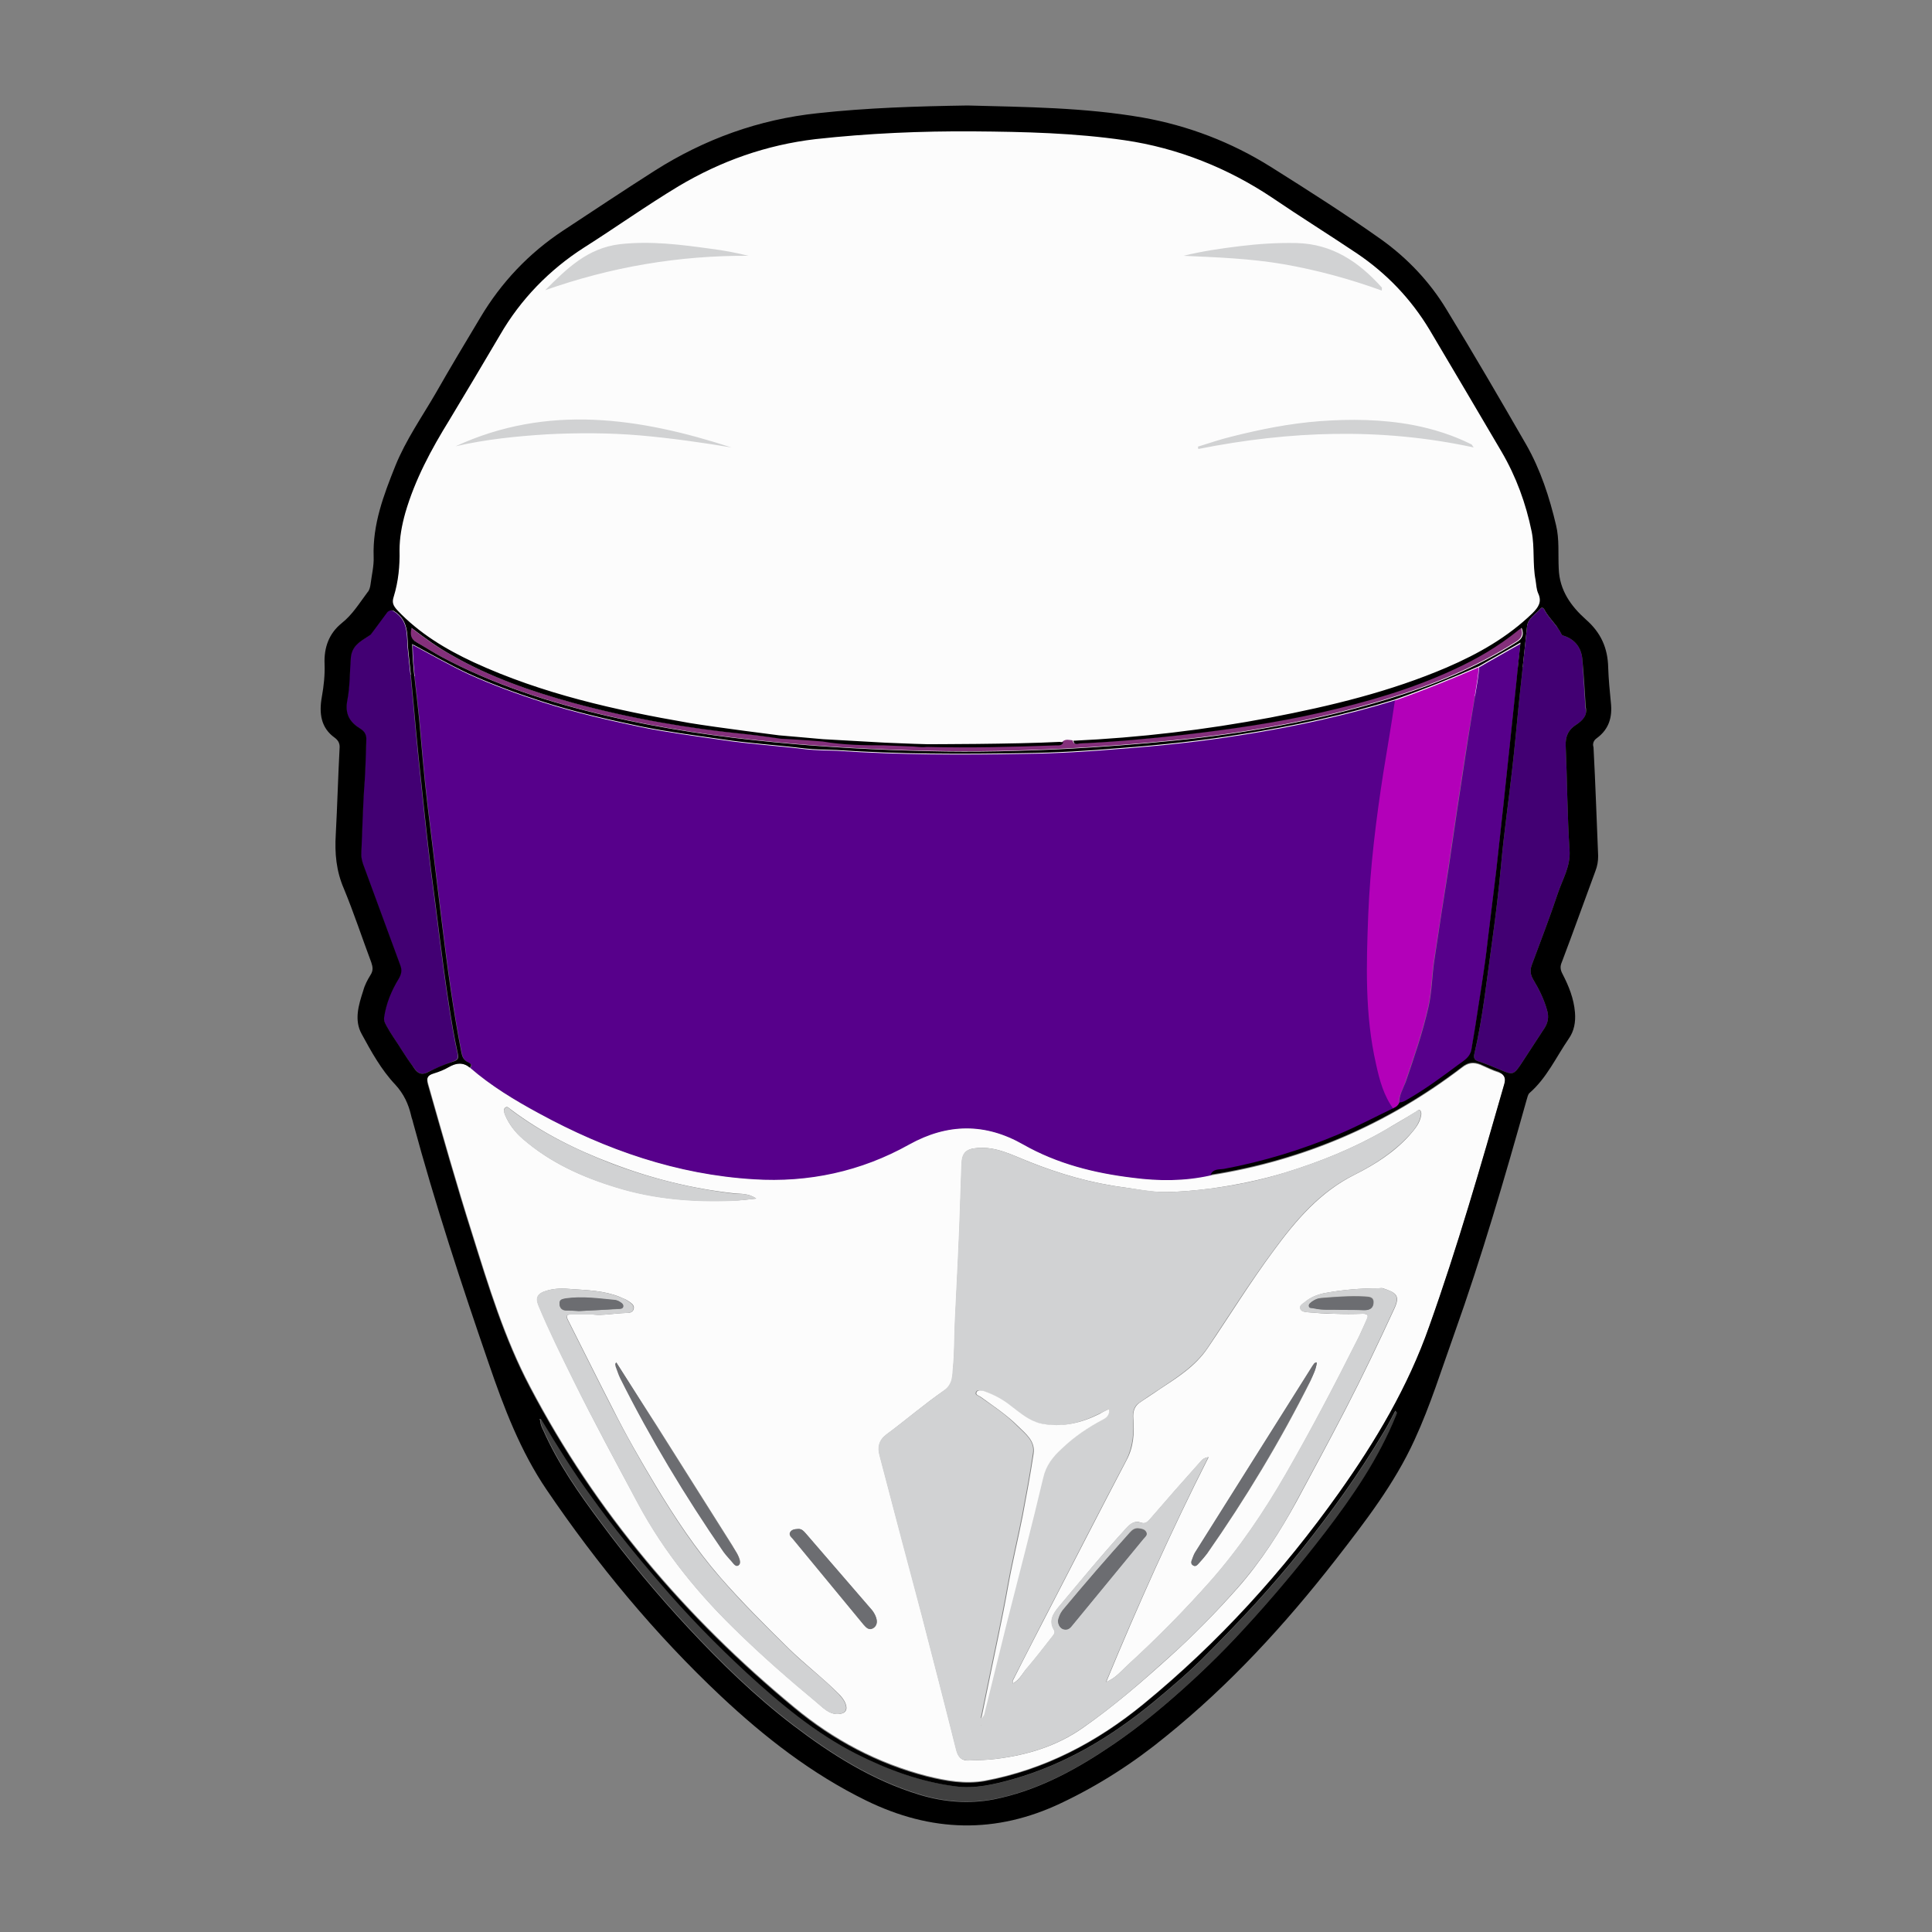 <svg xmlns="http://www.w3.org/2000/svg" version="1.1" xmlns:xlink="http://www.w3.org/1999/xlink" xmlns:svgjs="http://svgjs.com/svgjs" width="500" height="500"><rect width="100%" height="100%" fill="#808080" stroke="none"/><svg baseProfile="tiny" xmlns="http://www.w3.org/2000/svg" viewBox="0 0 500 500" overflow="visible" xml:space="preserve"><path fill="#FCFCFC" d="m124.6 182.1-22.9-9.4-1.2-5.6-1-22.4 6.6-25.6L129 82.5l18.9-21 16.5-10.6 21.1-11.8 24.8-6.5 28.9-2.6 29.5.8 25.4 3.2 26.7 7.4L341.5 55l20.6 14 15.7 21.4 11.7 20.9 7.5 17.9 2.7 15.3 4.2 14-2 9.4-31.3 18.9-48.6 13.6-56.4 8.8-113-9.2-26.9-9.7z"></path><path fill="#FDFDFD" d="M141.1 75.1c17-6 34.5-8.9 52.5-8.8-3.2-.8-6.4-1.4-9.6-1.8-7.9-1.1-15.7-2.1-23.7-1.2-8.3.9-13.7 6.3-19.2 11.8zm165.2-8.9c8.7.5 17.3.8 25.9 2.2 8.6 1.5 17 3.8 25.3 6.8 0-.5.1-.7 0-.8-5.9-6.6-12.8-11.4-22.1-11.5-4.9-.1-9.8.2-14.6.8-4.8.6-9.7 1.2-14.5 2.5zm3.7 49.4c0 .2.1.4.1.6 23.6-4.7 47.2-5.6 71.3-.4-.4-.5-.5-.7-.6-.8-4.8-2.4-9.8-4-15.1-5-8-1.5-16-1.6-24.2-1-7.8.6-15.3 2-22.8 4-2.9.7-5.8 1.7-8.7 2.6zm-192.1-.1c7.8-1.8 15.8-2.7 23.7-3 8.1-.4 16.2-.4 24.2.3 7.9.7 15.7 1.7 23.5 3.1-23.8-7.8-47.6-11.4-71.4-.4z"></path><path fill="#57008B" d="M107 167c4.7 2.5 9.4 5.2 14.3 7.5 6.2 2.8 12.5 5.1 19 7.2 8.4 2.7 17.1 4.7 25.7 6.5 6.9 1.4 13.9 2.3 20.8 3.3 7.2 1.1 14.4 1.5 21.6 2.4 2.7.3 5.4.3 8.2.4 16.2 1.1 32.4 1.1 48.7.8 8.2-.1 16.5-.6 24.7-1.3 10.5-.8 21.1-1.9 31.5-3.6 13.4-2.1 26.7-5 39.7-9-.9 6.3-2 12.5-3 18.7-1.9 12.2-3.4 24.4-3.9 36.7-.5 12.9-.9 25.8 2 38.6.9 4.1 2 8.3 4.6 11.8-4.8 2.3-9.5 4.8-14.5 6.9-9.5 4-19.4 7-29.5 8.9-1.2.2-2.8-.1-3.5 1.5-6.7 1.5-13.5 1.4-20.2.6-9.9-1.2-19.5-3.6-28.3-8.6-9.8-5.6-19.6-5.6-29.5 0-12.5 7-26.1 9.9-40.2 9-19.8-1.2-38.3-7.6-55.7-17.1-6.2-3.4-12.4-7.1-17.8-11.8.8-1-.2-1.2-.7-1.5-1-.6-1.3-1.4-1.5-2.4-2.2-11.2-3.7-22.5-5.1-33.9-1.2-10.1-2.5-20.2-3.7-30.3-.9-7.5-1.5-15.1-2.2-22.7-.6-6.2-1.6-12.3-1.7-18.5l.2-.1z"></path><path fill="#FCFCFC" d="M121.6 276.3c5.4 4.7 11.5 8.4 17.8 11.8 17.4 9.5 35.8 15.9 55.7 17.1 14.1.9 27.7-2 40.2-9 9.9-5.5 19.7-5.6 29.5 0 8.8 5 18.4 7.4 28.3 8.6 6.8.9 13.5.9 20.2-.6 24-3.8 45.7-13.1 65.1-27.9 1.5-1.2 2.9-1.4 4.7-.7 1.6.7 3.2 1.5 4.8 2 1.8.6 1.9 1.5 1.4 3.1-6 20.9-12 41.8-19.3 62.3-5.5 15.7-13.9 29.8-23.4 43.2-14.5 20.4-31.2 38.8-50.6 54.7-12.1 9.9-25.6 17-41.1 19.9-5.1.9-10 0-14.9-1.2-12.8-3.3-24.3-9.4-34.4-17.8-28.2-23.3-51.4-50.6-68.4-83-6.6-12.5-10.7-26-14.9-39.4-4.1-12.9-7.8-26-11.5-39-.4-1.4-.2-2.1 1.2-2.6 1.6-.6 3.3-1.3 4.8-2 1.7-.8 3.3-.8 4.8.5zm140.5 159.4c.1-.5 0-.8.1-.9 3.4-6.8 6.9-13.5 10.4-20.3 6.3-12.2 12.6-24.5 19-36.7 1.8-3.4 2-7 1.7-10.8-.1-1.5.2-2.9 1.5-3.9 1.7-1.2 3.5-2.3 5.2-3.5 4.7-3.1 9.3-5.9 12.6-10.8 5.7-8.4 11-17 17-25.1 5.8-7.9 12-15.2 21-19.7 5.2-2.6 10.1-5.7 14.1-10.1 1.4-1.6 2.8-3.2 3.1-5.3.1-.4 0-.9-.2-1.2-.4-.4-.7.1-1.1.3-2.6 1.6-5.3 3.1-7.9 4.7-8.3 4.8-17 8.3-26.1 11.1-6.3 1.9-12.7 3.2-19.2 4.1-4 .5-8.1.9-12.1.9-3.4 0-6.8-.7-10.2-1.2-8.6-1.1-16.8-3.5-24.8-6.7-4.3-1.7-8.4-3.9-13.2-3.5-2.9.2-4 1.2-4.1 4.1-.1 2.9-.2 5.9-.3 8.8-.3 10.6-.9 21.2-1.4 31.8-.2 4-.1 8.1-.5 12.1-.2 2.1.1 4.4-2.4 6-5.1 3.5-9.8 7.6-14.8 11.3-2 1.5-2.4 3.3-1.8 5.5 1.4 5.3 2.8 10.7 4.2 16 2.2 8.4 4.5 16.8 6.7 25.3 3 11.6 6 23.2 8.9 34.8.5 2.1 1.5 3 3.6 2.8 2.2-.1 4.4-.1 6.7-.4 8.1-1 15.7-3.3 22.4-8 8-5.6 15.3-11.9 22.5-18.4 6.2-5.6 12-11.5 17.5-17.7 6.1-6.9 11-14.6 15.4-22.6 4.2-7.8 8.4-15.6 12.5-23.5 4.5-8.7 8.7-17.5 12.8-26.4 1.6-3.5.2-4.1-3-5.2-.3-.1-.7 0-1 0-4.8 0-9.6.4-14.3 1.3-1.8.4-3.5 1.1-4.9 2.3-.5.5-1.5.9-1.1 1.8.3.7 1.2.7 1.8.8 2.3.2 4.6.4 6.9.4 2.4.1 4.9.1 7.4 0 1.3 0 1.6.4 1 1.6-.7 1.5-1.4 3.1-2.1 4.6-6 11.9-12.1 23.6-18.7 35.1-5.7 9.9-12.1 19.4-19.7 28-6.7 7.5-13.7 14.7-21.2 21.5-1.7 1.5-3.1 3.4-5.7 4.5 8.2-19.8 16.8-39.1 26.5-58.2-1.3.2-1.7.7-2.1 1.2-4.4 4.9-8.7 9.8-13 14.8-.8.9-1.3 1.4-2.6.9-1.4-.5-2.6.4-3.5 1.4-6.1 6.6-11.8 13.6-17.6 20.5-1.4 1.7-2.6 3.5-1.2 5.9.4.7 0 1.2-.4 1.7-2.1 2.7-4.2 5.4-6.4 8-1.3 1.3-1.9 3.1-3.9 4.2zm-108.6-95.5c2.4.3 5.4-.3 8.4-.4.8 0 1.8 0 2.1-1 .3-1.1-.7-1.6-1.4-2.1s-1.5-.7-2.3-1.1c-4-1.6-8.3-1.7-12.5-2-2.1-.2-4.2-.2-6.2.4-2.5.7-3.1 1.8-2.1 4.1 2.7 6.4 5.8 12.7 8.9 19 5.3 10.8 11 21.3 16.7 31.9 6.9 12.9 16 24 26.5 34 6.3 6.1 13 11.9 19.7 17.5 1.7 1.4 3.2 3.2 5.7 3.1 1.8-.1 2.5-1.1 1.8-2.8-.4-1-1.1-1.8-1.8-2.5-4.1-4.1-8.7-7.6-12.9-11.7-6.1-6-12.1-12-17.7-18.4-6.4-7.4-11.7-15.4-16.7-23.7-3.9-6.5-7.7-13.1-11.1-19.9-3.9-7.6-7.7-15.3-11.6-23-.6-1.2-.2-1.5 1-1.4h5.5zm42.2-30c-1.9-1.4-4-1.2-5.9-1.4-10.8-1.2-21.2-3.8-31.4-7.7-9.3-3.5-18.1-7.9-26.1-13.9-.5-.3-1-1.1-1.6-.5-.5.4-.2 1.2 0 1.8 1 2.4 2.6 4.5 4.6 6.2 7.1 6.2 15.4 9.9 24.3 12.6 9.8 3 19.8 3.8 30 3.4 2 0 4-.3 6.1-.5zm145.1 42.4c-.7 0-.8.5-1 .8-10.2 16.1-20.3 32.2-30.4 48.3-.4.6-.7 1.4-.9 2.1-.2.5-.2 1 .3 1.3.5.4 1 0 1.3-.3.8-.9 1.6-1.8 2.3-2.7 10-14.3 19-29.2 26.8-44.8.6-1.5 1.4-3 1.6-4.7zm-181.3 0c-.4.4-.2.6-.1.9.4 1 .7 2.1 1.2 3.1 7.8 15.6 16.8 30.5 26.7 44.9.8 1.1 1.8 2.2 2.7 3.2.3.3.6.6 1.1.4.5-.3.5-.8.4-1.3-.4-1.5-1.3-2.6-2-3.9L170 369c-3.5-5.4-7-10.9-10.5-16.4zm47 43.1c-.8.1-1.6.1-2 .9-.4.7.2 1.2.6 1.6 6.1 7.4 12.3 14.9 18.4 22.3.7.8 1.4 1.5 2.5.9 1-.6 1.1-1.7.7-2.8-.2-.6-.6-1.3-1-1.8L208.6 397c-.5-.7-1.1-1.4-2.1-1.3z"></path><path fill="#B300B9" d="M360.7 287.1c-2.6-3.5-3.7-7.6-4.6-11.8-2.9-12.7-2.5-25.7-2-38.6.5-12.3 2-24.5 3.9-36.7 1-6.2 2.1-12.5 3-18.7 7.4-2.6 14.6-5.5 21.7-8.6-.1 1.2-.2 2.4-.4 3.5-1 6.6-2.2 13.2-3.2 19.8-1.5 9.6-2.9 19.1-4.3 28.7-1.2 8-2.5 15.9-3.7 23.9-.6 4-.6 8.1-1.5 12-1.5 6.6-3.7 13-5.9 19.4-.6 1.9-1.8 3.6-1.7 5.7-.2.6-.6 1.1-1.3 1.4z"></path><path fill="#420073" d="M410.3 183.2c.6 2-.7 3.3-2.3 4.3-2.1 1.3-2.9 3-2.8 5.5.4 9 .4 18 1 27 .3 4.2-1.8 7.5-3 11.1-2.1 6.3-4.5 12.5-6.8 18.7-.5 1.4-.3 2.5.4 3.7 1.5 2.5 2.8 5.1 3.6 8 .5 1.7.2 3.2-.7 4.6-2.1 3.2-4.1 6.3-6.2 9.5-1.7 2.5-2.1 2.6-4.9 1.4-2.1-.9-4.1-1.7-6.2-2.4-.8-.3-1-.8-.9-1.6 2.3-9.8 3.3-19.8 4.7-29.7.9-6.5 1.7-13.1 2.3-19.7.7-8 1.9-16 2.8-24.1.7-5.9 1.2-11.8 1.8-17.7.7-6.6 1.4-13.2 2.1-19.7.2-2.1 2.2-3.1 3.5-4.6.4-.5.9 0 1.1.5 1.2 2.2 3.2 3.8 4.3 6.1.1.3.3.3.5.4 2.9.9 4.6 3 4.9 6 .3 4.3.5 8.4.8 12.7zM99.3 263.4c.5-3.6 1.9-7 3.8-10.1.7-1.2.9-2.2.4-3.5l-9.6-26.1c-.3-.9-.5-1.7-.5-2.6.3-6.4.4-12.8.9-19.2.2-3.4.3-6.8.4-10.3.1-1.4-.4-2.3-1.5-3-2.8-1.7-4.1-3.8-3.4-7.4.7-3.6.6-7.3.9-11 .3-3 2.3-4.1 4.3-5.4.4-.3.8-.4 1.1-.9 1.3-1.9 2.7-3.7 4.1-5.6.6-.8.8-.6 1.7-.1 4.2 2.6 3.2 6.8 3.7 10.5 1 8.9 1.7 17.9 2.6 26.8 1.1 10.2 2.1 20.5 3.4 30.7 1.5 11 2.7 22.1 4.4 33.1.7 4.5 1.4 8.9 2.4 13.4.2 1.1 0 1.5-.9 1.9-2.4.9-4.8 1.9-7.1 3-1.9.9-2.8-.6-3.6-1.7-1.7-2.2-3.1-4.6-4.7-7-.7-1-1.3-2-1.9-3-.4-.7-.9-1.5-.9-2.5z"></path><path fill="#57008B" d="M362.1 285.7c-.1-2.1 1-3.9 1.7-5.7 2.2-6.4 4.4-12.8 5.9-19.4.9-3.9.9-8 1.5-12 1.2-8 2.4-15.9 3.7-23.9 1.4-9.6 2.8-19.1 4.3-28.7 1-6.6 2.1-13.2 3.2-19.8.2-1.2.3-2.3.4-3.5 3.4-2 6.9-3.9 10.7-6.1-.4 3.4-.7 6.5-1 9.6-.5 4.8-1 9.6-1.5 14.3-.7 6.3-1.3 12.6-2 18.9-.6 5.5-1.2 10.9-1.8 16.4-.7 6-1.5 12-2.2 18-.8 7.4-2.1 14.7-3.2 22.1-.3 2-.7 4-1 6-.3 1.9-1.8 2.8-3.2 3.8-4.3 3.2-8.6 6.4-13.3 9.1-.7.5-1.4.9-2.2.9z"></path><path fill="#404040" d="M140.2 367.4c4.1 6.8 8.3 13.6 13 20 5.5 7.7 11.5 15.1 17.7 22.3 7 8.2 14.5 15.9 22.4 23.2 8.7 8 17.8 15.6 28.4 21 8.1 4.1 16.5 7.2 25.6 8.4 5.1.7 10.1-.5 15.1-1.9 13.6-3.9 25.4-11 36.3-20 4.7-3.9 9.4-7.9 13.7-12.3 8.7-8.7 17.1-17.7 24.7-27.3 7.7-9.7 14.8-19.6 21.1-30.2 1.1-1.8 2-3.6 3-5.5.6.4.3.8.2 1.1-4.5 11.1-11.2 20.9-18.4 30.3-6.7 8.7-13.7 17.1-21.2 25.2-5.6 6.1-11.6 11.9-17.9 17.4-5.5 4.8-11.3 9.4-17.4 13.4-9 6-18.6 11-29.3 13.1-6.4 1.2-12.8.7-19.1-1.2-12.2-3.7-22.8-10.4-32.9-18.1-9.8-7.5-18.5-16-26.9-25-8.1-8.7-15.7-17.8-22.8-27.4-5.6-7.5-11-15.2-14.8-23.8-.4-.8-.8-1.6-.8-2.6.1.1.2 0 .3-.1z"></path><path fill="#84307B" d="M275 191.9c.8-.7 1.7-.4 2.6-.3.2 1.3 1.2.7 1.8.7 8.9-.4 17.7-1.2 26.5-2.2 12-1.4 24-3.1 35.8-5.8 11.8-2.7 23.3-6 34.3-11.1 5.9-2.7 11.4-5.9 16.5-10 .3-.3.7-.5 1.1-.8.7 1.7.2 2.8-1.3 3.7-10.4 6.6-21.7 11.2-33.5 14.8-18 5.5-36.5 8.8-55.3 10.7-9.1.9-18.2 1.6-27.4 2.1-12 .6-23.9.9-35.9.6-13.3-.3-26.7-1-40-2.3-14.6-1.4-29-3.5-43.2-6.8-15-3.5-29.5-8.1-43.1-15.4-2.2-1.2-4.2-2.5-6.3-3.7-1.5-.8-1.7-2-1.3-3.7 3.4 2.6 6.7 5 10.3 7 9.9 5.7 20.6 9.4 31.5 12.4 14.7 4 29.6 6.6 44.7 8.1 3.1.3 6.1.8 9.1 1.1 3.6.2 7.2.4 10.8.7 5.3.9 10.6 1 16 1 2.5.1 5 .1 7.5.2 1.2.3 2.3.1 3.5.2 11.2.3 22.3 0 33.5-.4.7-.1 1.5 0 1.8-.8z"></path><path fill="#404040" d="M106.8 167.1c0-.1-.1-.2-.1-.3.1 0 .2.1.3.1 0 .1-.2.2-.2.2zM140 367.6c-.1-.1-.3-.3 0-.4 0 0 .2.1.3.2-.2.1-.3.2-.3.2z"></path><path fill="#D1D2D3" d="M141.1 75.1c5.5-5.5 10.9-10.9 19.3-11.9 8-.9 15.8.1 23.7 1.2 3.2.4 6.4 1 9.6 1.8-18.1-.1-35.6 2.9-52.6 8.9zM306.3 66.2c4.8-1.2 9.7-1.9 14.6-2.5 4.9-.6 9.7-.9 14.6-.8 9.3.2 16.2 4.9 22.1 11.5.1.1 0 .3 0 .8-8.3-3-16.7-5.3-25.3-6.8-8.6-1.5-17.3-1.8-26-2.2zM310 115.6c2.9-.9 5.8-1.9 8.7-2.6 7.5-1.9 15-3.4 22.8-4 8.1-.6 16.2-.5 24.2 1 5.2 1 10.3 2.6 15.1 5 .2.1.2.3.6.8-24-5.2-47.7-4.3-71.3.4 0-.2 0-.4-.1-.6zM117.9 115.5c23.8-11 47.7-7.4 71.4.3-7.8-1.3-15.6-2.4-23.5-3.1-8.1-.7-16.2-.7-24.2-.3-8 .5-15.9 1.3-23.7 3.1z"></path><path d="M413.3 191c3.1-2.3 4-5.4 3.6-9.1-.3-3-.6-6.1-.7-9.1-.1-5.1-1.9-9.1-5.8-12.5-3.8-3.4-6.8-7.5-7-13.1-.2-3.8.2-7.6-.7-11.3-1.7-7.2-4-14.3-7.7-20.8-6.8-11.8-13.6-23.5-20.7-35.1-4.3-7.1-10.1-13.2-16.8-18-9.3-6.6-18.9-12.7-28.6-18.8-10.2-6.4-21.4-10.7-33.3-12.8-15-2.6-30.2-2.7-45.2-3.1-13.1.2-26 .6-38.8 2-15.2 1.6-29.3 6.7-42.2 14.9-8 5.1-15.8 10.3-23.7 15.5-8.8 5.8-16 13.4-21.4 22.5-3.9 6.5-7.8 13-11.5 19.5-3.6 6.2-7.8 12.2-10.5 18.9-3 7.5-5.9 15.1-5.6 23.5.1 2.3-.5 4.7-.8 7.1-.1.7-.3 1.6-.8 2.1-2.1 2.8-3.9 5.8-6.7 8-3.2 2.6-4.6 6.2-4.4 10.6.1 2.8-.2 5.6-.7 8.4-.8 4.4-.2 8.1 3.3 10.6.8.6 1.3 1.3 1.3 2.4-.4 7.5-.6 15.1-1 22.6-.3 4.9.1 9.5 2.1 14.1 2.6 6.3 4.7 12.7 7.1 19.1.4 1.2.5 2.1-.2 3.2-.8 1.3-1.5 2.6-1.9 4.1-1.2 3.7-2.4 7.6-.4 11.2 2.5 4.6 5.1 9.3 8.7 13.1 2.2 2.4 3.4 5 4.1 8 .1.6.4 1.2.5 1.8 5.7 21.1 12.5 41.8 19.6 62.4 3.9 11.4 8.2 22.7 15 32.7 13.1 19.3 28 37.3 45 53.3 11.4 10.7 23.6 20.2 37.7 27.1 16.8 8.2 33.5 8.7 50.5.6 9.7-4.6 18.7-10.4 27-17.2 16.6-13.4 30.9-29 44-45.8 7.6-9.8 15.2-19.6 20.4-31 4.1-8.9 7-18.3 10.3-27.5 7.1-19.9 13-40.2 18.7-60.5.2-.6.3-1.3.7-1.7 4.5-3.9 6.9-9.3 10.2-14.1 1.4-2 1.8-4.3 1.6-6.8-.3-3.6-1.6-6.8-3.2-9.9-.6-1.1-.7-2-.2-3.1 3-7.9 5.8-15.8 8.7-23.6.5-1.3.7-2.5.7-3.9-.4-9.4-.7-18.7-1.2-28.1-.3-.9 0-1.8.9-2.4zm-311.4-36.6c1.2-3.9 1.6-8 1.5-12 0-3.3.6-6.5 1.5-9.7 2.5-8.6 6.7-16.4 11.4-24 4.4-7.3 8.8-14.7 13.1-22 5.3-9.2 12.8-16.9 21.7-22.6 8.2-5.2 16.2-10.9 24.5-15.9 10.9-6.5 22.7-10.7 35.5-12.2 13.6-1.5 27.2-2.1 40.9-2 13.1.1 26.1.4 39.1 2.3 13.7 2 26.7 7.2 38.2 14.9 7.2 4.9 14.6 9.5 21.9 14.4 7.7 5.2 14 11.8 18.8 19.8 6.2 10.5 12.4 20.9 18.6 31.5 3.8 6.5 6.3 13.4 7.8 20.7.8 4.1.2 8.4 1 12.5.2 1.2.2 2.4.7 3.5 1 2.2 0 3.6-1.5 5.1-6.4 6.2-14 10.5-22.1 14-14.7 6.3-30.1 10-45.7 13-16.9 3.2-33.9 5.2-51 6 .2 1.3 1.2.7 1.8.7 8.9-.4 17.7-1.2 26.5-2.2 12-1.4 24-3.1 35.8-5.8 11.8-2.7 23.3-6 34.3-11.1 5.9-2.7 11.4-5.9 16.5-10 .3-.3.7-.5 1.1-.8.7 1.7.2 2.8-1.3 3.7-10.4 6.6-21.7 11.2-33.5 14.8-18 5.5-36.5 8.8-55.3 10.7-9.1.9-18.2 1.6-27.4 2.1-12 .6-23.9.9-35.9.6-13.3-.3-26.7-1-40-2.3-14.6-1.4-29-3.5-43.2-6.8-15-3.5-29.5-8.1-43.1-15.4-2.2-1.2-4.2-2.5-6.3-3.7-1.5-.8-1.7-2-1.3-3.7 3.4 2.6 6.7 5 10.3 7 9.9 5.7 20.6 9.4 31.5 12.4 14.7 4 29.6 6.6 44.7 8.1 3.1.3 9.2 1.2 9.2 1.2.8 0 7.3.4 10.7.7 5.3.9 10.6 1 16 1l7.5.3c2.3.2 2.3.2 3.5.1 11.2.3 22.3 0 33.5-.4.7 0 1.4.1 1.8-.8-.3 0-.7-.1-1-.1-11.4.6-34.2.6-34.2.6l-3.4-.1s-5.1-.2-7.6-.3c-5.3-.3-10.6-.6-16-.9-2.4-.2-8.8-.8-11.4-1 0 0-15.9-2-23.2-3.2-19.1-3.3-38-7.5-55.8-15.7-7.3-3.4-14.1-7.5-19.7-13.4-1.2-1.3-1.5-2.1-1-3.6zm4.9 121.5c-1.8-2.4-3.3-5-5-7.5-.6-.9-1.1-1.7-1.6-2.6-.4-.7-.9-1.5-.8-2.4.5-3.6 1.9-7 3.8-10.1.7-1.2.9-2.2.4-3.5L94 223.7c-.3-.9-.5-1.7-.5-2.6.3-6.4.4-12.8.9-19.2.2-3.4.3-6.8.4-10.3.1-1.4-.4-2.3-1.5-3-2.8-1.7-4.1-3.8-3.4-7.4.7-3.6.6-7.3.9-11 .3-3 2.3-4.1 4.3-5.4.4-.3.8-.4 1.1-.9 1.3-1.8 2.7-3.6 4-5.4.4-.5 1.1-.7 1.7-.4 4.3 2.6 3.3 6.9 3.8 10.6 1 8.9 1.7 17.9 2.6 26.8 1.1 10.2 2.1 20.5 3.4 30.7 1.5 11 2.7 22.1 4.4 33.1.7 4.5 1.4 8.9 2.4 13.4.3 1.2 0 1.7-1.4 2.1-2.2.7-4.3 1.6-6.4 2.7-2.2 1.1-3.1-.4-3.9-1.6zm254.5 90.4c-4.5 11.1-11.2 20.9-18.4 30.3-6.7 8.7-13.7 17.1-21.2 25.2-5.6 6.1-11.6 11.9-17.9 17.4-5.5 4.8-11.3 9.4-17.4 13.4-9 6-18.6 11-29.3 13.1-6.4 1.2-12.8.7-19.1-1.2-12.2-3.7-22.8-10.4-32.9-18.1-9.8-7.5-18.5-16-26.9-25-8.1-8.7-15.7-17.8-22.8-27.4-5.6-7.5-11-15.2-14.8-23.8-.4-.8-.8-1.6-.8-2.6-.1-.1-.3-.3 0-.4 0 0 .2.1.3.2 4.1 6.8 8.3 13.6 13 20 5.5 7.7 11.5 15.1 17.7 22.3 7 8.2 14.5 15.9 22.4 23.2 8.7 8 17.8 15.6 28.4 21 8.1 4.1 16.5 7.2 25.6 8.4 5.1.7 10.1-.5 15.1-1.9 13.6-3.9 25.4-11 36.3-20 4.7-3.9 9.4-7.9 13.7-12.3 8.7-8.7 17.1-17.7 24.7-27.3 7.7-9.7 14.8-19.6 21.1-30.2 1.1-1.8 2-3.6 3-5.5.7.5.3.8.2 1.2zm27.9-85.4c-6 20.9-12 41.8-19.3 62.3-5.5 15.7-13.9 29.8-23.4 43.2-14.5 20.4-31.2 38.8-50.6 54.7-12.1 9.9-25.6 17-41.1 19.9-5.1.9-10 0-14.9-1.2-12.8-3.3-24.3-9.4-34.4-17.8-28.2-23.3-51.4-50.6-68.4-83-6.6-12.5-10.7-26-14.9-39.4-4.1-12.9-7.8-26-11.5-39-.4-1.6-.1-2.3 1.6-2.8 1.3-.4 2.6-.9 3.8-1.6 2-1.2 3.8-1.3 5.5.1.8-1-.2-1.2-.7-1.5-1-.6-1.3-1.4-1.5-2.4-2.2-11.2-3.7-22.5-5.1-33.9-1.2-10.1-2.5-20.2-3.7-30.3-.9-7.5-1.5-15.1-2.2-22.7-.6-6.2-1.6-12.3-1.7-18.5 0-.1-.1-.2-.1-.3.1 0 .2.1.3.1 4.7 2.5 9.4 5.2 14.3 7.5 6.2 2.8 12.5 5.1 19 7.2 8.4 2.7 17.1 4.7 25.7 6.5 6.9 1.4 13.9 2.3 20.8 3.3 7.2 1.1 14.4 1.5 21.6 2.4 2.7.3 5.4.3 8.2.4 16.2 1.1 32.4 1.1 48.7.8 8.2-.1 16.5-.6 24.7-1.3 10.5-.8 21.1-1.9 31.5-3.6 13.4-2.1 26.7-5 39.7-9 7.4-2.6 14.6-5.5 21.7-8.6 3.4-2 6.9-3.9 10.7-6.1-.4 3.4-.7 6.5-1 9.6-.5 4.8-1 9.6-1.5 14.3-.7 6.3-1.3 12.6-2 18.9-.6 5.5-1.2 10.9-1.8 16.4-.7 6-1.5 12-2.2 18-.8 7.4-2.1 14.7-3.2 22.1-.3 2-.7 4-1 6-.3 1.9-1.8 2.8-3.2 3.8-4.3 3.2-8.6 6.4-13.3 9.1-.7.4-1.3.8-2.1.8-.3.6-.7 1.1-1.4 1.4-4.8 2.3-9.5 4.8-14.5 6.9-9.5 4-19.4 7-29.5 8.9-1.2.2-2.8-.1-3.5 1.5 24-3.8 45.7-13.1 65.1-27.9 1.5-1.2 2.9-1.4 4.7-.7 1.6.7 3.2 1.5 4.8 2 1.7.9 1.8 1.9 1.3 3.5zm18.8-93.4c-2.1 1.3-2.9 3-2.8 5.5.4 9 .4 18 1 27 .3 4.2-1.8 7.5-3 11.1-2.1 6.3-4.5 12.5-6.8 18.7-.5 1.4-.3 2.5.4 3.7 1.5 2.5 2.8 5.1 3.6 8 .5 1.7.2 3.2-.7 4.6-2.1 3.2-4.1 6.3-6.2 9.5-1.7 2.5-2.1 2.6-4.9 1.4-2.1-.9-4.1-1.7-6.2-2.4-.8-.3-1-.8-.9-1.6 2.3-9.8 3.3-19.8 4.7-29.7.9-6.5 1.7-13.1 2.3-19.7.7-8 1.9-16 2.8-24.1.7-5.9 1.2-11.8 1.8-17.7.7-6.6 1.4-13.2 2.1-19.7.2-2.1 2.2-3.1 3.5-4.6.4-.5.9 0 1.1.5 1.2 2.2 3.2 3.8 4.3 6.1.1.3.3.3.5.4 2.9.9 4.6 3 4.9 6 .4 4.1.6 8.2.9 12.5.5 2.2-.9 3.5-2.4 4.5z"></path><path fill="#D1D2D3" d="M262.1 435.7c2-1 2.6-2.9 3.8-4.2 2.2-2.6 4.3-5.3 6.4-8 .4-.5.8-1 .4-1.7-1.4-2.3-.2-4.2 1.2-5.9 5.8-6.9 11.5-13.8 17.6-20.5.9-1 2.1-1.9 3.5-1.4 1.2.4 1.8 0 2.6-.9 4.3-5 8.6-9.9 13-14.8.4-.4.8-1 2.1-1.2-9.7 19.2-18.3 38.4-26.5 58.2 2.6-1 4-2.9 5.7-4.5 7.4-6.8 14.5-13.9 21.2-21.5 7.6-8.6 14-18.1 19.7-28 6.6-11.5 12.8-23.3 18.7-35.1.8-1.5 1.4-3.1 2.1-4.6.6-1.2.3-1.7-1-1.6-2.5 0-4.9.1-7.4 0-2.3-.1-4.6-.2-6.9-.4-.7-.1-1.5-.1-1.8-.8-.4-.9.5-1.4 1.1-1.8 1.4-1.2 3.1-1.9 4.9-2.3 4.7-.9 9.5-1.3 14.3-1.3.3 0 .7-.1 1 0 3.2 1 4.6 1.7 3 5.2-4.1 8.9-8.3 17.7-12.8 26.4-4.1 7.9-8.3 15.7-12.5 23.5-4.3 8.1-9.3 15.7-15.4 22.6-5.5 6.2-11.3 12.2-17.5 17.7-7.2 6.5-14.5 12.9-22.5 18.4-6.7 4.7-14.3 7-22.4 8-2.2.3-4.5.3-6.7.4-2.1.1-3.1-.7-3.6-2.8-2.9-11.6-5.9-23.2-8.9-34.8-2.2-8.4-4.5-16.8-6.7-25.3-1.4-5.3-2.8-10.6-4.2-16-.6-2.2-.2-4 1.8-5.5 5-3.7 9.7-7.7 14.8-11.3 2.4-1.7 2.2-3.9 2.4-6 .4-4 .3-8.1.5-12.1.5-10.6 1.1-21.2 1.4-31.8.1-2.9.2-5.9.3-8.8.1-2.9 1.2-3.9 4.1-4.1 4.9-.4 9 1.8 13.2 3.5 8 3.2 16.2 5.6 24.8 6.7 3.4.4 6.8 1.1 10.2 1.2 4 0 8.1-.4 12.1-.9 6.5-.8 12.9-2.1 19.2-4.1 9.1-2.8 17.9-6.3 26.1-11.1 2.7-1.5 5.3-3.1 7.9-4.7.3-.2.7-.7 1.1-.3.2.2.3.8.2 1.2-.4 2.2-1.7 3.8-3.1 5.3-4 4.3-8.9 7.5-14.1 10.1-9.1 4.5-15.2 11.8-21 19.7-6 8.1-11.4 16.7-17 25.1-3.3 4.8-8 7.7-12.6 10.8-1.7 1.1-3.5 2.3-5.2 3.5-1.3.9-1.6 2.4-1.5 3.9.3 3.7 0 7.3-1.7 10.8-6.4 12.2-12.7 24.4-19 36.7-3.5 6.7-6.9 13.5-10.4 20.3 0 .1.1.3 0 .9zm25-71.1c-1 .5-1.9.9-2.7 1.3-4.8 2.4-9.8 3.7-15.2 2.5-3.1-.6-5.3-2.7-7.7-4.5-2.2-1.7-4.6-3-7.1-3.9-.6-.2-1.5-.4-1.8.2-.5.8.6 1 1 1.3 3.4 2.4 6.8 4.6 9.7 7.6 2 2 4.6 3.8 4 7.1-.8 5.4-1.8 10.7-2.8 16-1.2 6.1-2.7 12.2-3.8 18.4-1.6 9-3.6 17.9-5.4 26.8-.5 2.4-1 4.9-1.5 7.3.6-.5.7-1.1.9-1.7 1.9-7.6 3.7-15.2 5.6-22.7 3.2-12.6 6.4-25.3 9.5-37.9.8-3.1 2.6-5.4 4.7-7.4 3.3-3.1 6.9-5.6 10.9-7.7 1.2-.5 1.7-1.3 1.7-2.7zm-13.3 54.9c.1.8.3 1.6 1.2 2 1 .4 1.7 0 2.4-.8 6.2-7.5 12.3-15 18.5-22.5.4-.5 1.2-1 .7-1.8-.4-.7-1.2-.8-2-.9-.9-.1-1.6.4-2.2 1.1-5.9 6.6-11.7 13.3-17.4 20.1-.7.9-1 1.8-1.2 2.8zM347 339c2.3 0 4.2-.1 6.1 0 1.4.1 2.4-.5 2.4-2s-1.3-1.4-2.3-1.5c-3.8-.2-7.6.1-11.3.4-.9.1-1.6.4-2.3.9-.4.3-.9.6-.8 1.1.1.7.8.5 1.2.6 2.4.7 5 .4 7 .5zm-93.2 107.4v.3l.1-.1c0-.1-.1-.2-.1-.2zM153.5 340.2h-5.6c-1.1 0-1.6.2-1 1.4 3.9 7.7 7.7 15.4 11.6 23 3.5 6.8 7.2 13.4 11.1 19.9 5 8.3 10.3 16.4 16.7 23.7 5.6 6.5 11.7 12.5 17.7 18.4 4.1 4.1 8.8 7.5 12.9 11.7.7.8 1.4 1.5 1.8 2.5.7 1.7 0 2.7-1.8 2.8-2.5.1-4.1-1.8-5.7-3.1-6.8-5.6-13.4-11.4-19.7-17.5-10.5-10.1-19.6-21.1-26.5-34-5.6-10.6-11.4-21.2-16.7-31.9-3.1-6.3-6.2-12.5-8.9-19-1-2.3-.4-3.4 2.1-4.1 2.1-.6 4.2-.6 6.2-.4 4.2.3 8.5.4 12.5 2 .8.3 1.6.6 2.3 1.1.7.5 1.7 1.1 1.4 2.1-.2 1-1.3 1-2.1 1-2.9.1-5.9.7-8.3.4zm-3.7-.9c3.5-.2 6.7-.3 10-.5.5 0 1.5 0 1.5-.7 0-.6-.7-1-1.2-1.3-.3-.2-.6-.3-1-.3-4.2-.4-8.4-1-12.7-.4-.8.1-1.6.2-1.6 1.3 0 1 .5 1.7 1.6 1.8 1.2 0 2.4 0 3.4.1zM195.7 310.2c-2 .2-4.1.5-6.1.6-10.2.4-20.2-.4-30-3.4-8.9-2.7-17.2-6.5-24.3-12.6-2-1.7-3.5-3.8-4.6-6.2-.2-.6-.5-1.3 0-1.8.6-.6 1.1.1 1.6.5 8 6 16.9 10.3 26.1 13.9 10.1 3.8 20.6 6.4 31.4 7.7 1.9.1 4-.1 5.9 1.3z"></path><path fill="#6C6D71" d="M340.8 352.6c-.2 1.7-.9 3.2-1.7 4.7-7.9 15.6-16.8 30.5-26.8 44.8-.7 1-1.5 1.8-2.3 2.7-.3.4-.7.7-1.3.3-.5-.3-.5-.9-.3-1.3.3-.7.5-1.5.9-2.1 10.1-16.1 20.3-32.2 30.4-48.3.3-.3.4-.8 1.1-.8zM159.5 352.6c3.5 5.5 7 11 10.4 16.5l19.5 30.9c.8 1.2 1.7 2.4 2 3.9.1.5.1 1-.4 1.3-.5.2-.8-.1-1.1-.4-.9-1.1-1.9-2.1-2.7-3.2-9.9-14.4-18.9-29.3-26.7-44.9-.5-1-.8-2.1-1.2-3.1 0-.4-.2-.6.2-1zM206.5 395.7c1-.1 1.5.6 2.1 1.2l17.1 19.8c.4.5.8 1.2 1 1.8.4 1.1.3 2.1-.7 2.8-1.1.7-1.8-.1-2.5-.9-6.1-7.4-12.3-14.9-18.4-22.3-.4-.5-1-1-.6-1.6.4-.7 1.3-.8 2-.8z"></path><path fill="#FCFCFC" d="M287.1 364.6c.1 1.4-.5 2.2-1.5 2.7-4 2.1-7.7 4.6-10.9 7.7-2.2 2-4 4.3-4.7 7.4-3 12.7-6.3 25.3-9.5 37.9-1.9 7.6-3.7 15.1-5.6 22.7-.1.6-.3 1.2-.9 1.7.5-2.4 1-4.9 1.5-7.3 1.8-8.9 3.8-17.8 5.4-26.8 1.1-6.2 2.6-12.3 3.8-18.4 1-5.3 2-10.7 2.8-16 .5-3.3-2.1-5.2-4-7.1-2.9-2.9-6.4-5.2-9.7-7.6-.4-.3-1.5-.5-1-1.3.3-.5 1.2-.4 1.8-.2 2.6.9 5 2.2 7.1 3.9 2.4 1.8 4.6 3.8 7.7 4.5 5.4 1.1 10.4-.1 15.2-2.5.6-.4 1.5-.8 2.5-1.3z"></path><path fill="#6C6D71" d="M273.8 419.5c.2-1 .6-1.9 1.2-2.7 5.6-6.8 11.4-13.5 17.4-20.1.6-.6 1.2-1.2 2.2-1.1.8.1 1.6.2 2 .9.5.8-.3 1.3-.7 1.8-6.2 7.5-12.3 15-18.5 22.5-.6.8-1.3 1.2-2.4.8-.9-.5-1.1-1.3-1.2-2.1zM347 339c-2.1-.2-4.6.2-7.1-.4-.4-.1-1.1.1-1.2-.6-.1-.5.5-.8.8-1.1.7-.5 1.5-.9 2.3-.9 3.8-.3 7.5-.6 11.3-.4 1 .1 2.3 0 2.3 1.5s-1 2-2.4 2c-1.7-.1-3.6-.1-6-.1z"></path><path fill="#FCFCFC" d="M253.8 446.4c0 .1.1.1.1.2s-.1.1-.1.1v-.3z"></path><path fill="#6C6D71" d="M149.8 339.3c-1-.1-2.2-.1-3.4-.2-1.1-.1-1.6-.8-1.6-1.8 0-1.1.8-1.1 1.6-1.3 4.3-.6 8.5 0 12.7.4.3 0 .7.2 1 .3.5.3 1.3.7 1.2 1.3 0 .8-1 .7-1.5.7-3.3.3-6.6.4-10 .6z"></path></svg><style>@media (prefers-color-scheme: light) { :root { filter: none; } }
</style></svg>